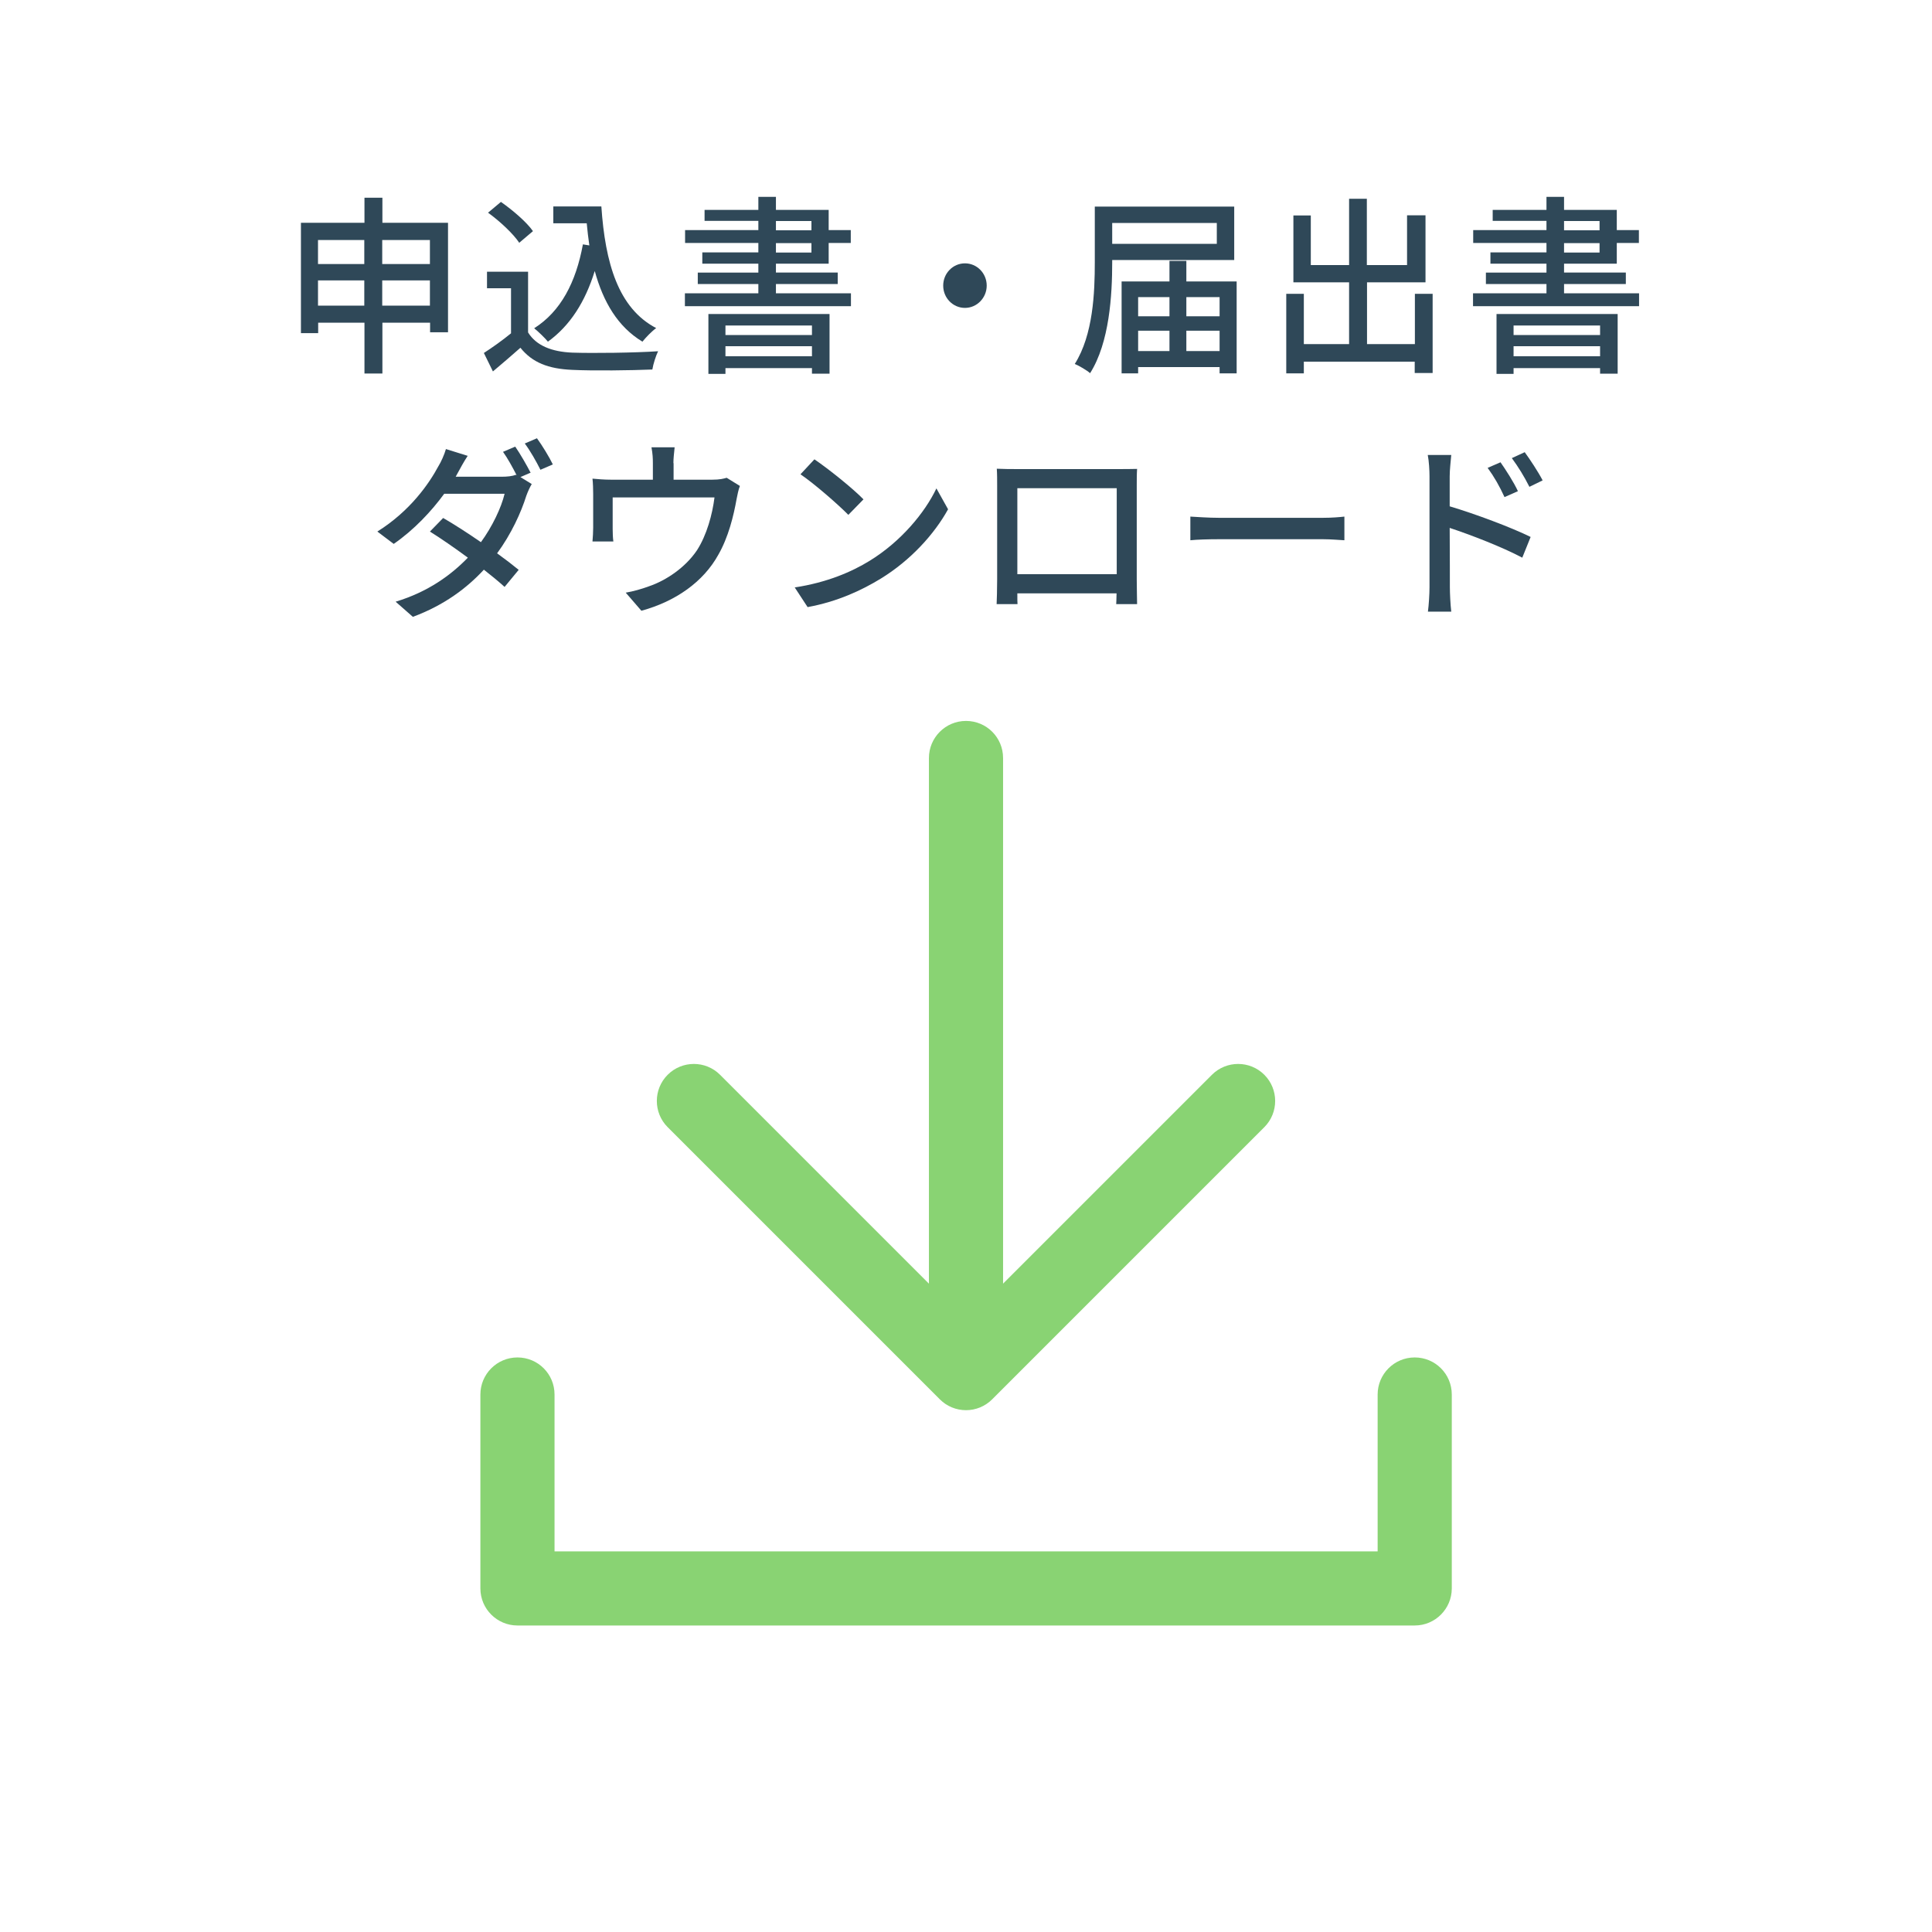 <?xml version="1.0" encoding="UTF-8"?>
<svg id="_レイヤー_" data-name="レイヤー１" xmlns="http://www.w3.org/2000/svg" viewBox="0 0 111 111">
  <defs>
    <style>
      .cls-1 {
        fill: #89d373;
      }

      .cls-2 {
        fill: #2f4858;
      }
    </style>
  </defs>
  <g>
    <path class="cls-2" d="m25.74,12.81v6.28h-1.03v-.55h-2.74v2.92h-1.03v-2.92h-2.66v.6h-.99v-6.34h3.65v-1.44h1.03v1.44h3.77Zm-7.47.98v1.38h2.66v-1.38h-2.66Zm2.66,3.77v-1.45h-2.66v1.45h2.66Zm1.03-3.77v1.38h2.74v-1.38h-2.74Zm2.74,3.77v-1.45h-2.74v1.45h2.74Z"/>
    <path class="cls-2" d="m30.34,19.1c.47.76,1.36,1.11,2.54,1.16,1.2.04,3.59.01,4.93-.08-.12.24-.28.73-.33,1.05-1.22.05-3.38.08-4.61.02-1.37-.06-2.29-.42-2.97-1.27-.51.45-1.02.89-1.58,1.36l-.52-1.06c.48-.31,1.06-.72,1.56-1.13v-2.59h-1.38v-.95h2.36v3.48Zm-.5-5.14c-.34-.52-1.12-1.25-1.8-1.74l.74-.62c.67.47,1.48,1.16,1.84,1.68l-.79.67Zm4.71-2.1c.22,3.25.97,5.85,3.15,6.99-.24.17-.59.53-.79.78-1.42-.86-2.25-2.28-2.74-4.06-.55,1.78-1.42,3.14-2.69,4.06-.16-.2-.55-.58-.79-.77,1.53-.97,2.4-2.64,2.8-4.82l.37.06c-.06-.41-.11-.84-.15-1.27h-1.92v-.97h2.76Z"/>
    <path class="cls-2" d="m48.89,16.85v.74h-9.54v-.74h4.22v-.53h-3.48v-.66h3.48v-.51h-3.22v-.65h3.22v-.54h-4.21v-.74h4.21v-.53h-3.09v-.63h3.09v-.75h1.01v.75h3.03v1.16h1.27v.74h-1.27v1.19h-3.03v.51h3.55v.66h-3.55v.53h4.31Zm-8.19,1.19h6.96v3.43h-1.01v-.32h-4.97v.33h-.98v-3.44Zm.98.66v.55h4.97v-.55h-4.97Zm4.97,1.77v-.58h-4.97v.58h4.97Zm-2.07-7.24h2.04v-.53h-2.04v.53Zm0,1.28h2.04v-.54h-2.04v.54Z"/>
    <path class="cls-2" d="m56.69,16.41c0,.7-.56,1.28-1.25,1.28s-1.25-.57-1.25-1.28.56-1.28,1.25-1.28,1.25.57,1.25,1.28Z"/>
    <path class="cls-2" d="m63.9,14.94v.12c0,1.87-.15,4.61-1.27,6.38-.19-.17-.64-.43-.88-.53,1.06-1.68,1.15-4.11,1.15-5.85v-3.19h8.01v3.07h-7.01Zm0-2.13v1.2h6.01v-1.2h-6.01Zm7.15,3.36v5.28h-.98v-.36h-4.68v.36h-.95v-5.28h2.75v-1.18h.97v1.18h2.89Zm-5.66.9v1.1h1.8v-1.1h-1.8Zm0,3.1h1.8v-1.17h-1.8v1.17Zm2.77-3.1v1.1h1.91v-1.1h-1.91Zm1.91,3.1v-1.17h-1.91v1.17h1.91Z"/>
    <path class="cls-2" d="m82.31,16.89v4.54h-1.03v-.65h-6.37v.67h-1.01v-4.57h1.01v2.89h2.6v-3.55h-3.2v-3.84h1v2.85h2.2v-3.81h1.02v3.81h2.31v-2.86h1.06v3.85h-3.36v3.55h2.75v-2.89h1.03Z"/>
    <path class="cls-2" d="m94.17,16.85v.74h-9.54v-.74h4.22v-.53h-3.48v-.66h3.48v-.51h-3.22v-.65h3.22v-.54h-4.21v-.74h4.21v-.53h-3.09v-.63h3.09v-.75h1.01v.75h3.03v1.16h1.27v.74h-1.27v1.19h-3.03v.51h3.55v.66h-3.55v.53h4.31Zm-8.19,1.19h6.96v3.43h-1.01v-.32h-4.97v.33h-.98v-3.44Zm.98.66v.55h4.97v-.55h-4.97Zm4.97,1.77v-.58h-4.97v.58h4.97Zm-2.07-7.24h2.04v-.53h-2.04v.53Zm0,1.28h2.04v-.54h-2.04v.54Z"/>
    <path class="cls-2" d="m30.5,27.15l-.6.26.65.4c-.11.18-.23.45-.31.67-.3.96-.87,2.21-1.68,3.31.47.34.9.67,1.24.95l-.81.98c-.32-.29-.73-.63-1.19-.99-.98,1.06-2.28,2.04-4.08,2.71l-.99-.87c1.88-.57,3.19-1.54,4.15-2.53-.76-.56-1.54-1.1-2.18-1.5l.76-.78c.66.38,1.43.88,2.17,1.39.65-.89,1.17-1.98,1.36-2.78h-3.47c-.73,1-1.73,2.07-2.9,2.88l-.94-.71c1.9-1.19,2.98-2.77,3.51-3.76.14-.22.34-.66.43-.98l1.25.39c-.22.33-.45.76-.57.98-.04.08-.08.14-.12.22h2.65c.31,0,.6-.03.81-.11l.04.02c-.22-.43-.52-.98-.78-1.34l.7-.3c.28.4.67,1.08.89,1.51Zm1.27-.47l-.72.31c-.23-.46-.59-1.1-.9-1.51l.7-.3c.3.41.72,1.1.91,1.5Z"/>
    <path class="cls-2" d="m38.7,26.61v.95h2.22c.44,0,.66-.06.83-.11l.76.47c-.08.19-.15.54-.19.75-.17.96-.47,2.2-1.06,3.22-.85,1.53-2.43,2.66-4.41,3.2l-.9-1.04c.42-.07.92-.21,1.32-.36,1.01-.34,2.11-1.09,2.77-2.07.57-.88.89-2.08,1.01-3.04h-5.85v1.8c0,.22.01.54.04.73h-1.2c.02-.23.04-.55.04-.79v-1.93c0-.24-.01-.64-.04-.89.34.03.66.06,1.07.06h2.4v-.95c0-.27-.01-.52-.08-.91h1.33c-.04.4-.07.64-.07.91Z"/>
    <path class="cls-2" d="m49.98,32.21c1.77-1.09,3.15-2.74,3.82-4.15l.67,1.2c-.79,1.43-2.15,2.93-3.86,3.98-1.11.68-2.51,1.33-4.21,1.64l-.74-1.13c1.84-.28,3.27-.89,4.32-1.54Zm-.37-3.52l-.87.89c-.57-.58-1.94-1.78-2.75-2.33l.8-.86c.77.52,2.2,1.66,2.82,2.3Z"/>
    <path class="cls-2" d="m58.35,26.95h5.97c.25,0,.65,0,1.01-.01-.02.3-.02.64-.02.95v5.4c0,.39.02,1.33.02,1.42h-1.2c.01-.06.01-.31.02-.62h-5.7c0,.3,0,.56.01.62h-1.2c.01-.1.03-.98.03-1.42v-5.4c0-.29,0-.67-.02-.96.44.02.79.02,1.07.02Zm.1,6.04h5.71v-4.94h-5.71v4.94Z"/>
    <path class="cls-2" d="m70.03,29.75h5.98c.53,0,.96-.04,1.23-.07v1.36c-.24-.01-.75-.06-1.23-.06h-5.98c-.6,0-1.27.02-1.64.06v-1.36c.36.02,1.05.07,1.64.07Z"/>
    <path class="cls-2" d="m82.13,27.37c0-.35-.03-.87-.1-1.23h1.35c-.03.36-.09.84-.09,1.23v1.72c1.45.43,3.56,1.22,4.65,1.76l-.48,1.19c-1.17-.62-2.96-1.31-4.17-1.71.01,1.52.01,3.04.01,3.4,0,.34.03,1.01.08,1.41h-1.34c.05-.39.09-.99.09-1.41v-6.36Zm5.08.85l-.77.34c-.29-.63-.59-1.16-.97-1.68l.74-.32c.3.43.76,1.14,1,1.66Zm1.42-.62l-.76.37c-.32-.63-.63-1.13-1.01-1.65l.74-.34c.3.41.77,1.12,1.03,1.62Z"/>
  </g>
  <path class="cls-1" d="m81.27,93.39H29.73c-1.17,0-2.13-.95-2.13-2.13v-11.14c0-1.17.95-2.13,2.13-2.13s2.13.95,2.13,2.13v9.01h47.29v-9.01c0-1.17.95-2.13,2.13-2.13s2.13.95,2.13,2.13v11.14c0,1.17-.95,2.13-2.13,2.13Z"/>
  <path class="cls-1" d="m55.5,81.02c-.56,0-1.1-.22-1.5-.62l-15.64-15.64c-.83-.83-.83-2.18,0-3.01s2.18-.83,3.01,0l14.13,14.13,14.13-14.13c.83-.83,2.18-.83,3.01,0,.83.83.83,2.18,0,3.01l-15.64,15.64c-.4.4-.94.62-1.5.62Z"/>
  <path class="cls-1" d="m55.5,79.43c-1.17,0-2.13-.95-2.13-2.13v-33.75c0-1.17.95-2.13,2.13-2.13s2.13.95,2.13,2.13v33.75c0,1.17-.95,2.13-2.13,2.13Z"/>
</svg>
